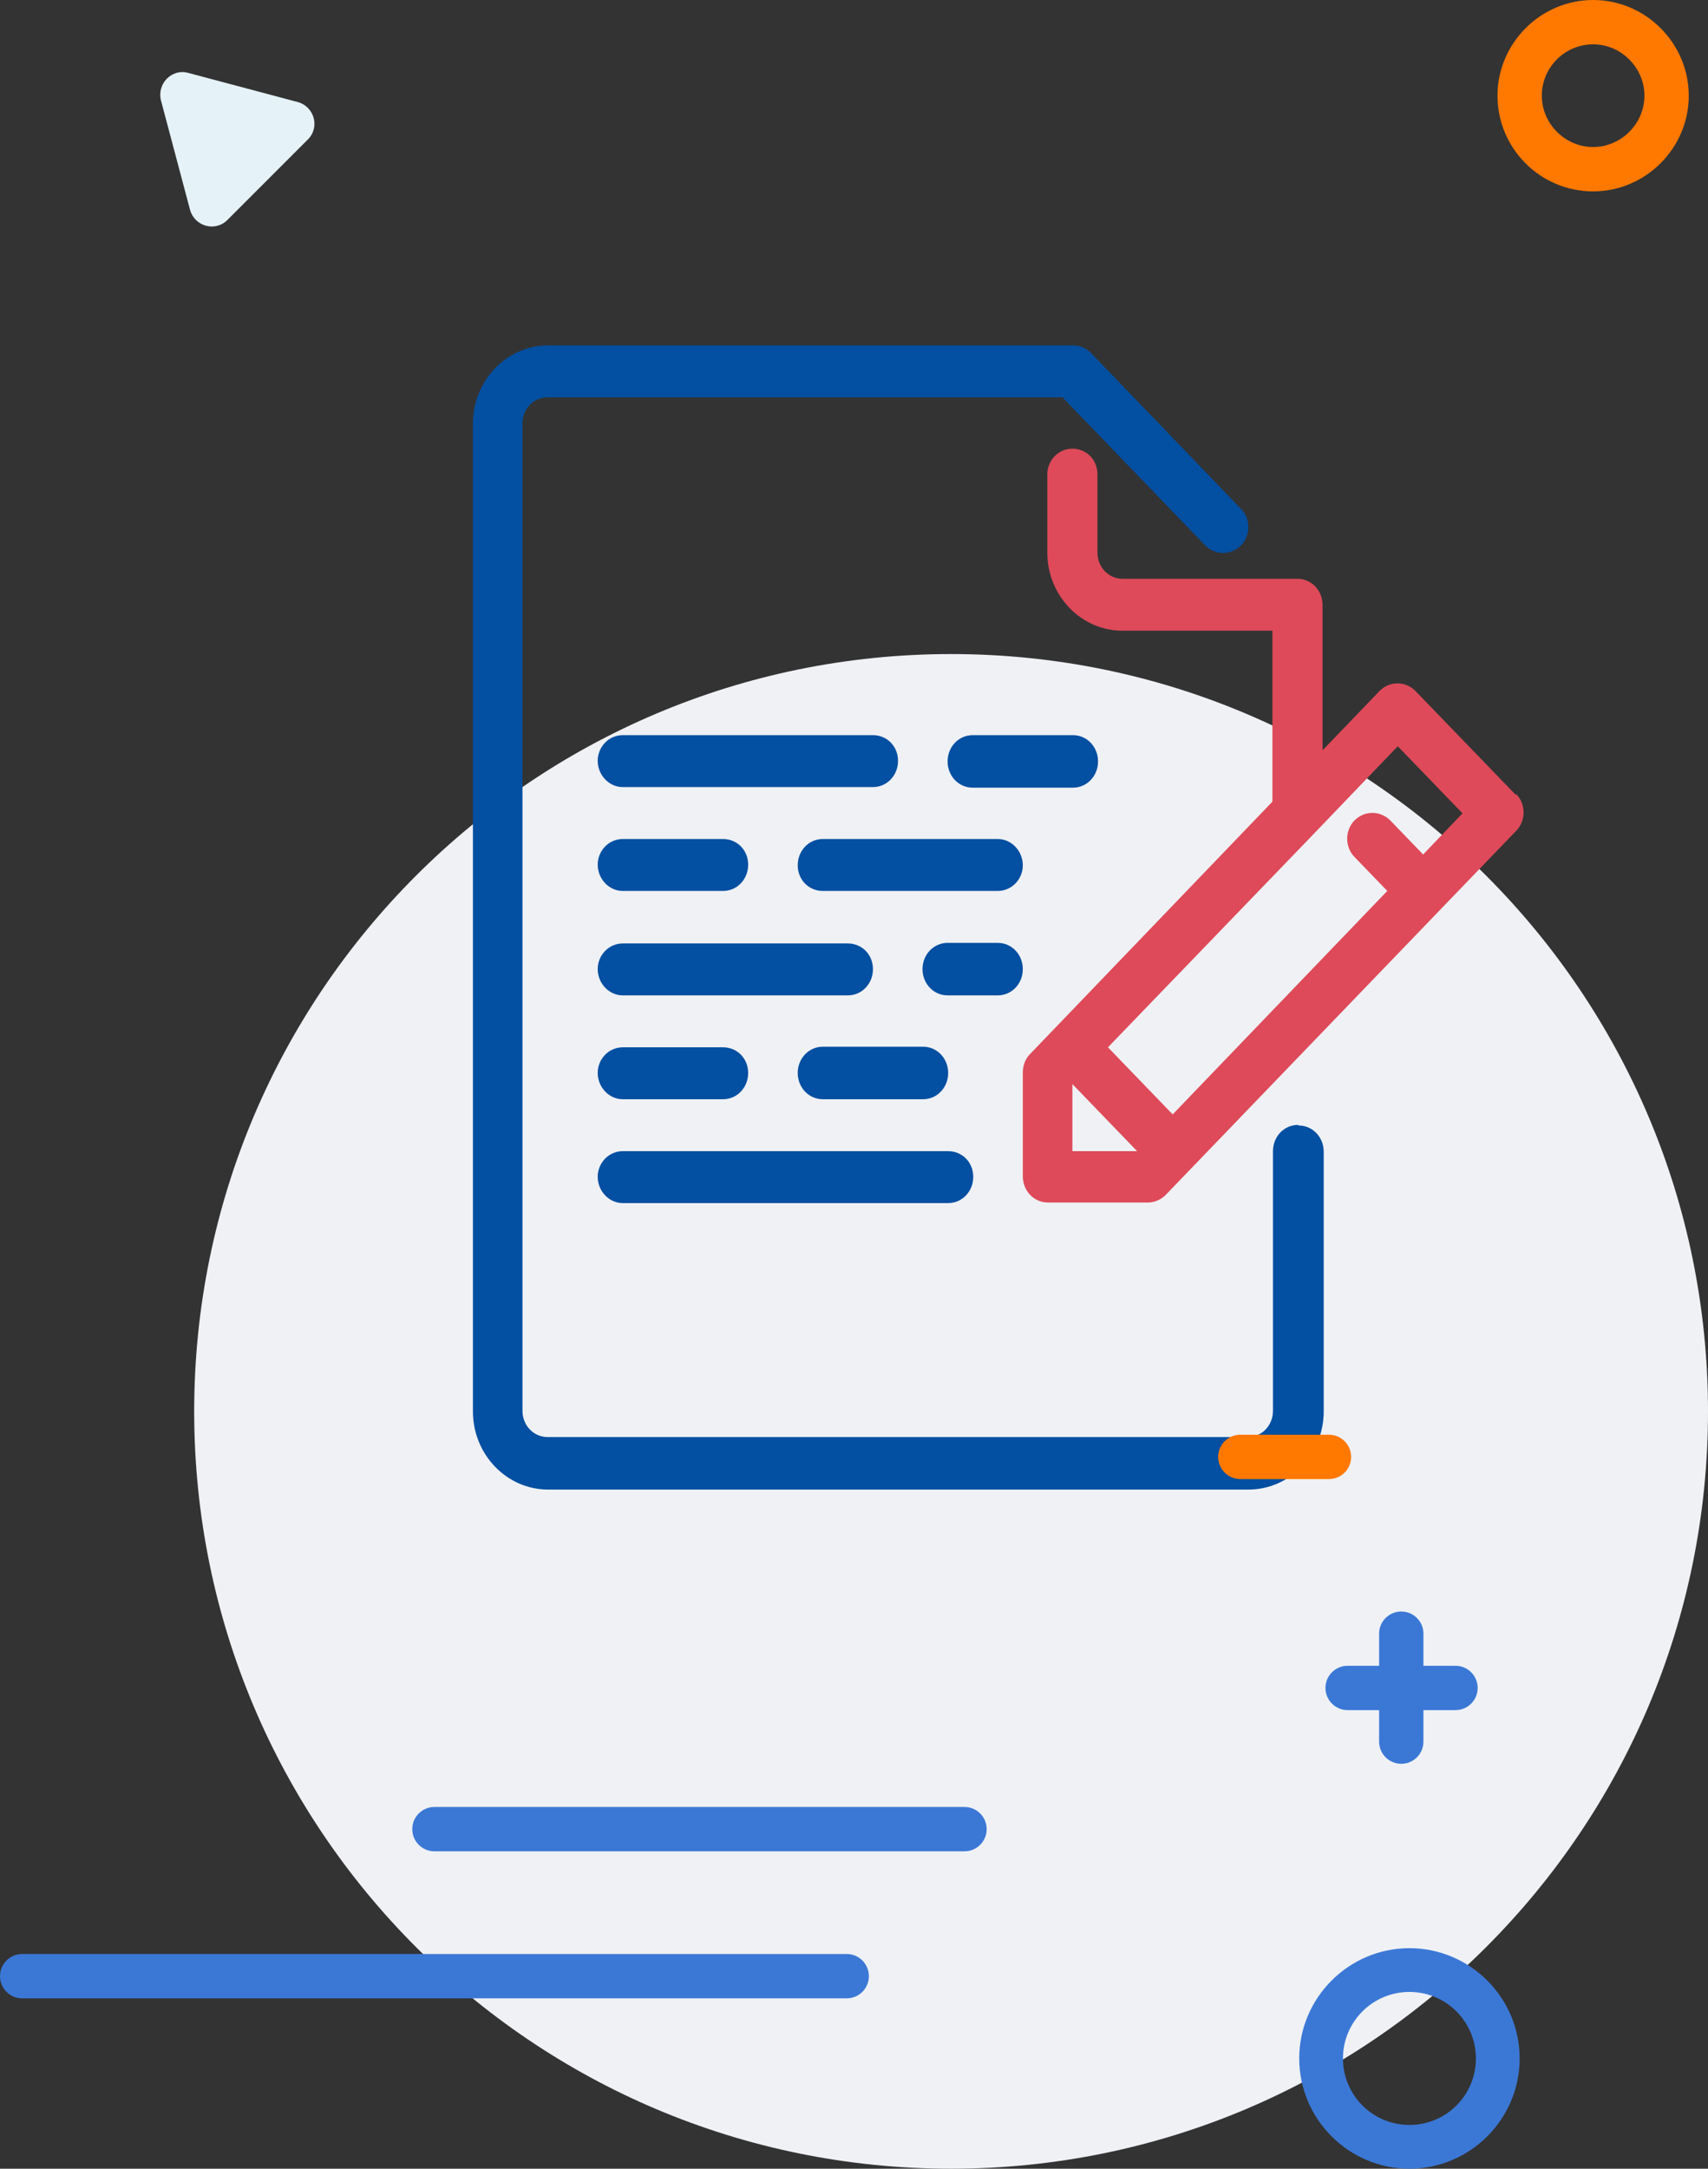 <?xml version="1.0" encoding="UTF-8"?>
<svg id="Layer_1" data-name="Layer 1" xmlns="http://www.w3.org/2000/svg" viewBox="0 0 29.29 37.17">
  <rect x="0" y="0" width="29.29" height="37.17" fill="#333333" stroke="none"/>
  <defs>
    <style>
      .cls-1 {
        fill: #034fa1;
      }

      .cls-2 {
        fill: #e5f2f7;
      }

      .cls-3 {
        fill: #eff1f4;
      }

      .cls-4 {
        fill: #ff7800;
      }

      .cls-5 {
        fill: #de4a59;
      }

      .cls-6 {
        fill: #3b78d6;
      }
    </style>
  </defs>
  <path class="cls-3" d="m29.29,24.19c0,7.17-5.81,12.98-12.98,12.98S3.33,31.36,3.33,24.19s5.81-12.98,12.98-12.98,12.98,5.81,12.98,12.98"/>
  <path class="cls-1" d="m22.26,19.28c-.24,0-.43.2-.43.45v4.45c0,.25-.19.45-.43.45h-12.01c-.24,0-.43-.2-.43-.45V7.25c0-.24.19-.44.43-.44h8.83l2.45,2.54c.17.17.44.17.61,0,.17-.17.17-.46,0-.63l-2.57-2.67c-.08-.08-.19-.13-.3-.13h-9.01c-.71,0-1.29.6-1.29,1.34v16.93c0,.74.58,1.34,1.29,1.34h12.01c.71,0,1.29-.6,1.29-1.34v-4.45c0-.25-.19-.45-.43-.45"/>
  <path class="cls-5" d="m24.4,14.64l-.56-.58c-.17-.17-.44-.17-.61,0-.17.17-.17.46,0,.63l.56.58-3.68,3.83-1.11-1.15,3.56-3.69,1.41-1.47,1.11,1.15-.68.71Zm-6.01,5.09v-1.15l1.11,1.15h-1.11Zm7.6-6.11l-1.72-1.78c-.17-.17-.44-.17-.61,0l-.98,1.02v-2.49c0-.25-.19-.45-.43-.45h-3c-.24,0-.43-.2-.43-.45v-1.34c0-.25-.19-.44-.43-.44s-.43.2-.43.44v1.34c0,.74.58,1.34,1.29,1.34h2.57v2.93l-4.16,4.33c-.08.08-.12.2-.12.31v1.78c0,.25.19.45.43.45h1.72c.11,0,.22-.05.3-.13l6.01-6.24c.17-.17.17-.46,0-.63"/>
  <path class="cls-1" d="m10.68,20.62h5.58c.24,0,.43-.2.43-.45s-.19-.44-.43-.44h-5.58c-.24,0-.43.2-.43.44s.19.45.43.45"/>
  <path class="cls-1" d="m10.68,13.49h4.29c.24,0,.43-.2.43-.45s-.19-.44-.43-.44h-4.29c-.24,0-.43.2-.43.44s.19.45.43.45"/>
  <path class="cls-1" d="m17.11,14.38h-3c-.24,0-.43.2-.43.45s.19.44.43.44h3c.24,0,.43-.2.43-.44s-.19-.45-.43-.45"/>
  <path class="cls-1" d="m18.83,13.05c0-.25-.19-.45-.43-.45h-1.72c-.24,0-.43.2-.43.45s.19.45.43.45h1.72c.24,0,.43-.2.43-.45"/>
  <path class="cls-1" d="m10.68,17.06h3.86c.24,0,.43-.2.43-.45s-.19-.44-.43-.44h-3.86c-.24,0-.43.2-.43.44s.19.45.43.45"/>
  <path class="cls-1" d="m10.68,18.84h1.72c.24,0,.43-.2.43-.45s-.19-.44-.43-.44h-1.72c-.24,0-.43.2-.43.44s.19.45.43.45"/>
  <path class="cls-1" d="m10.68,15.27h1.72c.24,0,.43-.2.43-.45s-.19-.44-.43-.44h-1.72c-.24,0-.43.2-.43.44s.19.45.43.45"/>
  <path class="cls-1" d="m17.54,16.61c0-.25-.19-.45-.43-.45h-.86c-.24,0-.43.2-.43.45s.19.45.43.45h.86c.24,0,.43-.2.43-.45"/>
  <path class="cls-1" d="m13.68,18.39c0,.25.19.45.43.45h1.72c.24,0,.43-.2.43-.45s-.19-.45-.43-.45h-1.72c-.24,0-.43.2-.43.45"/>
  <path class="cls-2" d="m2.76,1.72l.5,1.88c.08.28.43.38.64.17l1.38-1.38c.21-.21.11-.56-.17-.64l-1.88-.5c-.28-.08-.54.18-.47.47"/>
  <path class="cls-6" d="m16.54,31.73H7.45c-.21,0-.38-.17-.38-.38s.17-.38.38-.38h9.09c.21,0,.38.17.38.38s-.17.38-.38.38"/>
  <path class="cls-4" d="m22.79,25.35h-1.52c-.21,0-.38-.17-.38-.38s.17-.38.38-.38h1.52c.21,0,.38.17.38.38s-.17.38-.38.38"/>
  <path class="cls-6" d="m14.52,34.25H.38c-.21,0-.38-.17-.38-.38s.17-.38.38-.38h14.14c.21,0,.38.17.38.38s-.17.38-.38.38"/>
  <path class="cls-6" d="m24.17,34.14c-.63,0-1.14.51-1.14,1.14s.51,1.14,1.14,1.14,1.14-.51,1.14-1.14-.51-1.14-1.14-1.14m0,3.03c-1.04,0-1.89-.85-1.89-1.89s.85-1.89,1.89-1.89,1.89.85,1.89,1.89-.85,1.89-1.89,1.89"/>
  <path class="cls-4" d="m27.32.76c-.49,0-.88.4-.88.88s.4.88.88.88.88-.4.88-.88-.4-.88-.88-.88m0,2.52c-.91,0-1.64-.74-1.64-1.64s.74-1.64,1.64-1.64,1.64.74,1.64,1.64-.74,1.64-1.64,1.64"/>
  <path class="cls-6" d="m24.96,29.31h-1.85c-.21,0-.38-.17-.38-.38s.17-.38.38-.38h1.85c.21,0,.38.17.38.38s-.17.38-.38.38"/>
  <path class="cls-6" d="m24.03,30.23c-.21,0-.38-.17-.38-.38v-1.85c0-.21.17-.38.38-.38s.38.17.38.38v1.85c0,.21-.17.38-.38.38"/>
</svg>